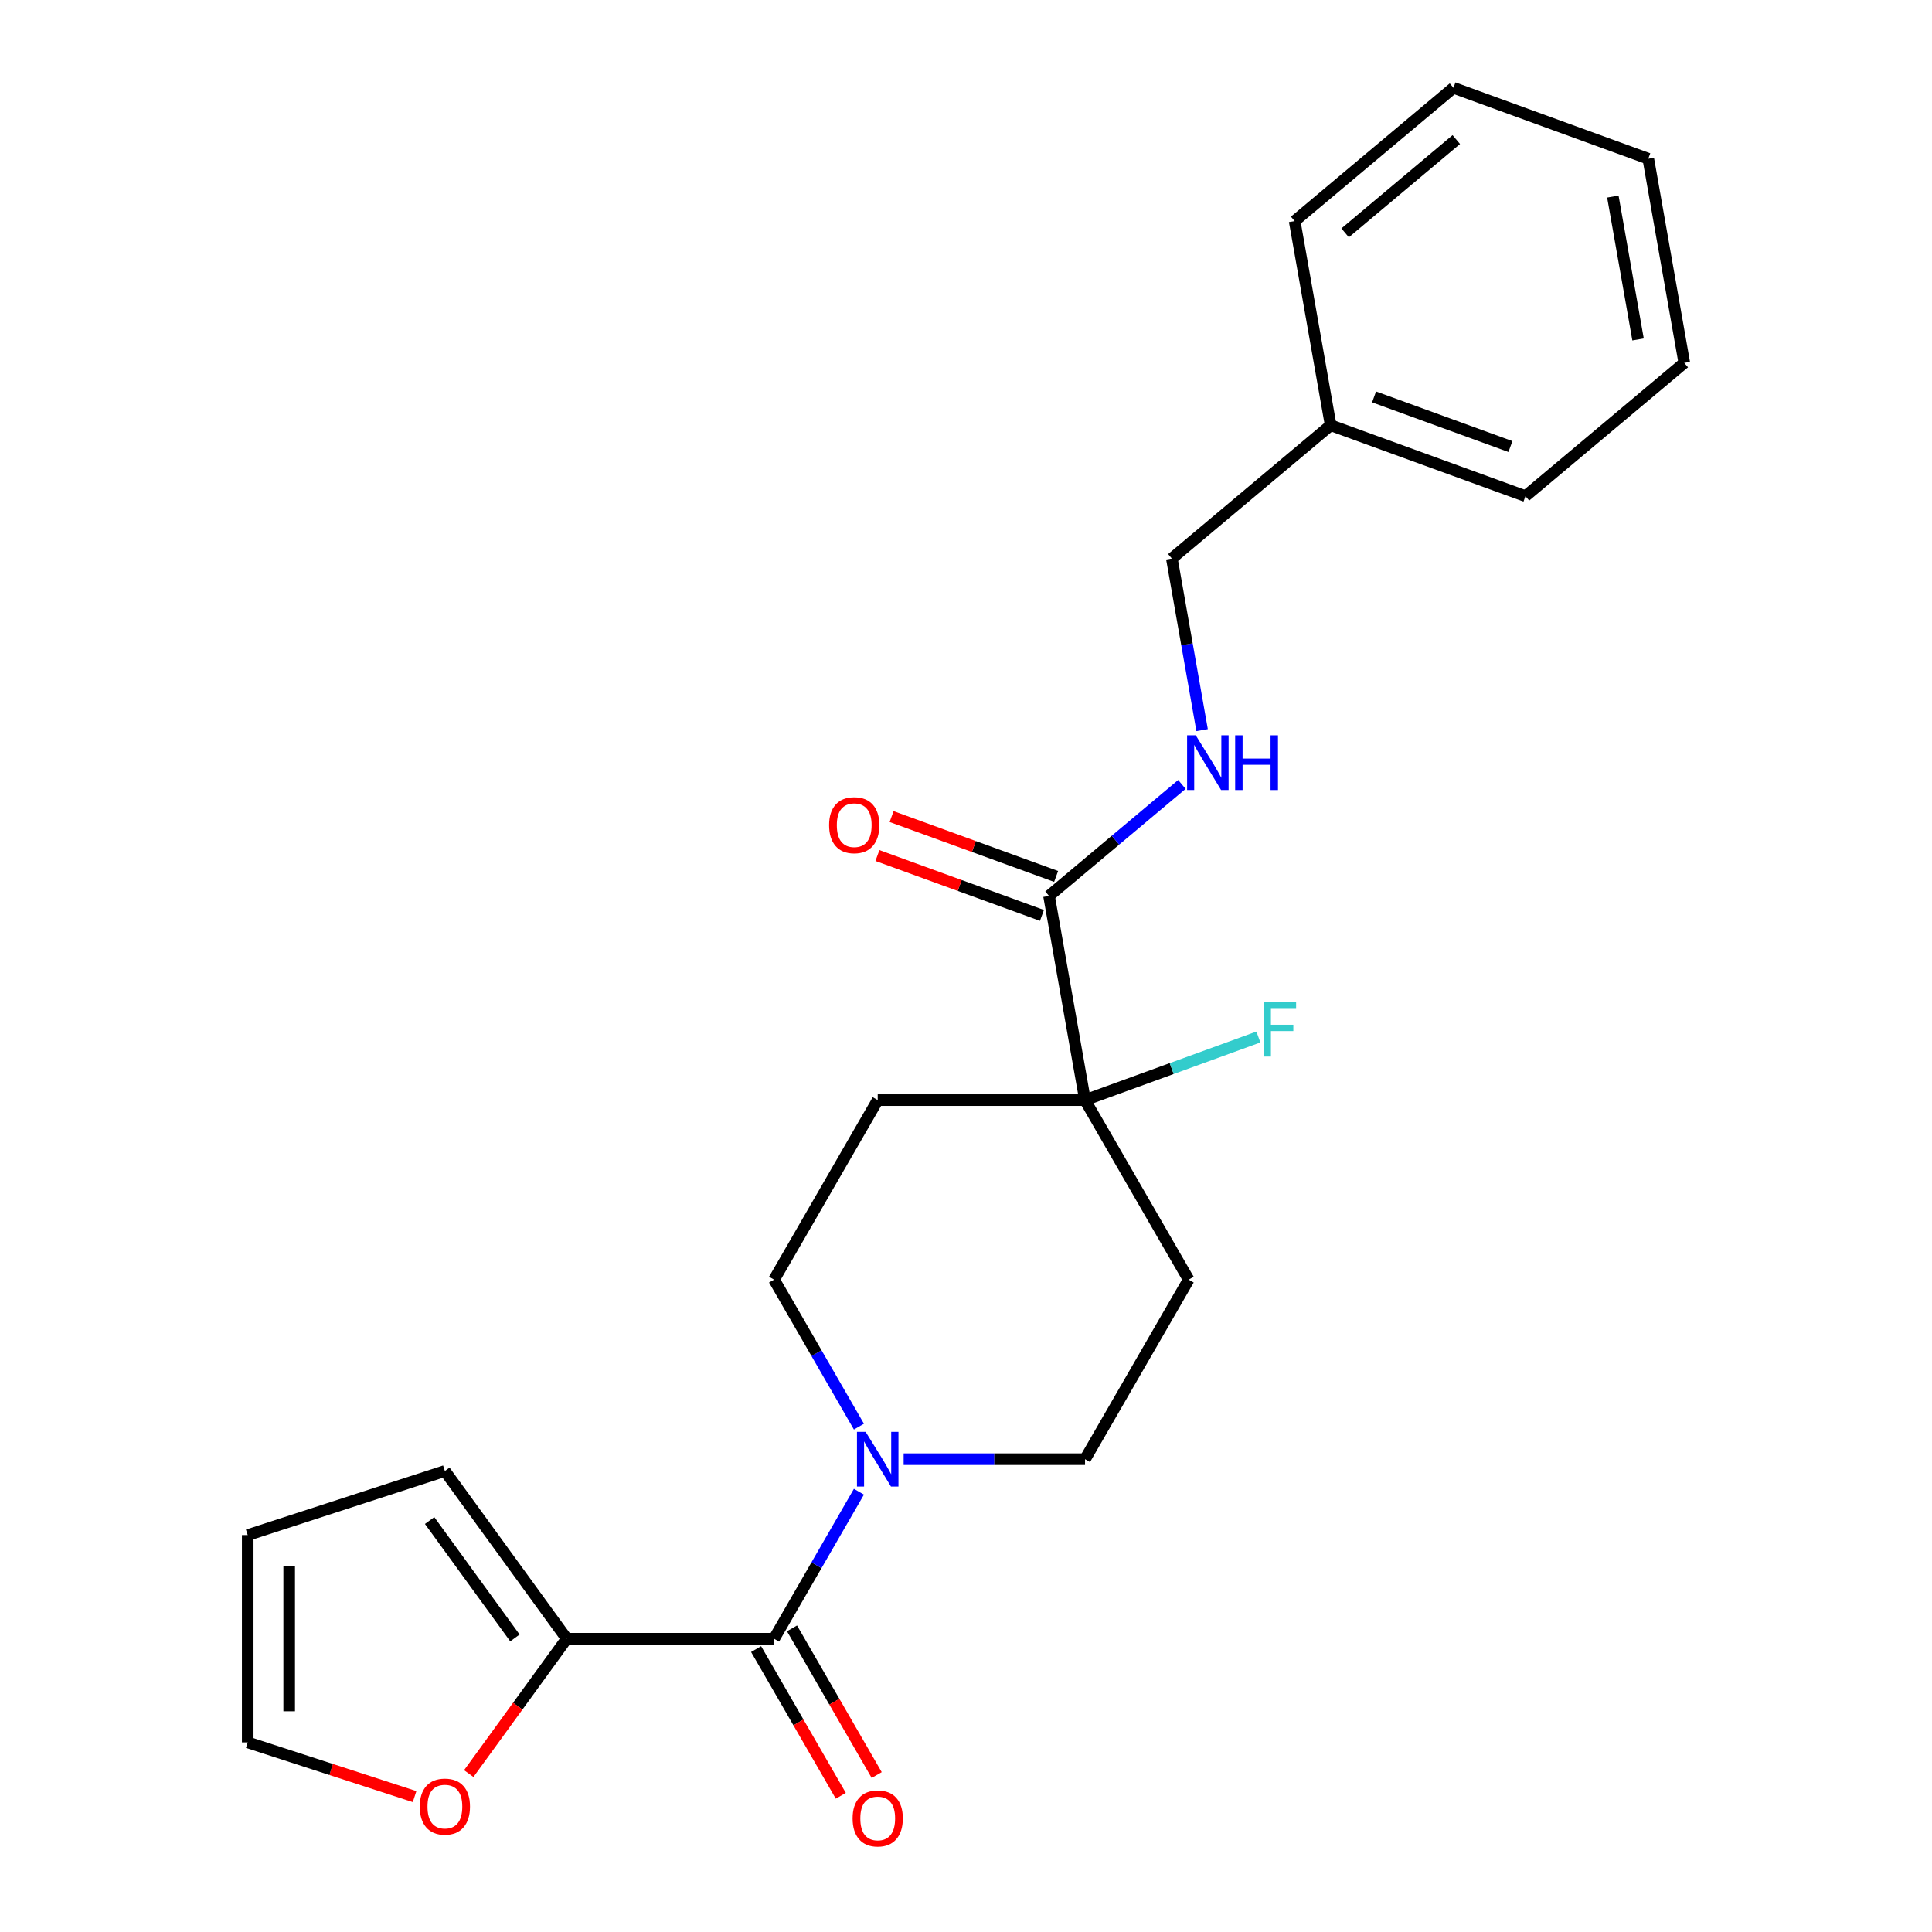 <?xml version='1.0' encoding='iso-8859-1'?>
<svg version='1.1' baseProfile='full'
              xmlns='http://www.w3.org/2000/svg'
                      xmlns:rdkit='http://www.rdkit.org/xml'
                      xmlns:xlink='http://www.w3.org/1999/xlink'
                  xml:space='preserve'
width='1000px' height='1000px' viewBox='0 0 1000 1000'>
<!-- END OF HEADER -->
<rect style='opacity:1.0;fill:#FFFFFF;stroke:none' width='1000' height='1000' x='0' y='0'> </rect>
<path class='bond-0' d='M 400.651,848.2 L 422.615,810.156' style='fill:none;fill-rule:evenodd;stroke:#000000;stroke-width:6px;stroke-linecap:butt;stroke-linejoin:miter;stroke-opacity:1' />
<path class='bond-0' d='M 422.615,810.156 L 444.58,772.112' style='fill:none;fill-rule:evenodd;stroke:#0000FF;stroke-width:6px;stroke-linecap:butt;stroke-linejoin:miter;stroke-opacity:1' />
<path class='bond-2' d='M 400.651,848.2 L 293.344,848.2' style='fill:none;fill-rule:evenodd;stroke:#000000;stroke-width:6px;stroke-linecap:butt;stroke-linejoin:miter;stroke-opacity:1' />
<path class='bond-10' d='M 391.358,853.565 L 413.276,891.529' style='fill:none;fill-rule:evenodd;stroke:#000000;stroke-width:6px;stroke-linecap:butt;stroke-linejoin:miter;stroke-opacity:1' />
<path class='bond-10' d='M 413.276,891.529 L 435.195,929.493' style='fill:none;fill-rule:evenodd;stroke:#FF0000;stroke-width:6px;stroke-linecap:butt;stroke-linejoin:miter;stroke-opacity:1' />
<path class='bond-10' d='M 409.944,842.835 L 431.862,880.798' style='fill:none;fill-rule:evenodd;stroke:#000000;stroke-width:6px;stroke-linecap:butt;stroke-linejoin:miter;stroke-opacity:1' />
<path class='bond-10' d='M 431.862,880.798 L 453.781,918.762' style='fill:none;fill-rule:evenodd;stroke:#FF0000;stroke-width:6px;stroke-linecap:butt;stroke-linejoin:miter;stroke-opacity:1' />
<path class='bond-8' d='M 467.727,755.27 L 514.669,755.27' style='fill:none;fill-rule:evenodd;stroke:#0000FF;stroke-width:6px;stroke-linecap:butt;stroke-linejoin:miter;stroke-opacity:1' />
<path class='bond-8' d='M 514.669,755.27 L 561.611,755.27' style='fill:none;fill-rule:evenodd;stroke:#000000;stroke-width:6px;stroke-linecap:butt;stroke-linejoin:miter;stroke-opacity:1' />
<path class='bond-9' d='M 444.58,738.427 L 422.615,700.383' style='fill:none;fill-rule:evenodd;stroke:#0000FF;stroke-width:6px;stroke-linecap:butt;stroke-linejoin:miter;stroke-opacity:1' />
<path class='bond-9' d='M 422.615,700.383 L 400.651,662.34' style='fill:none;fill-rule:evenodd;stroke:#000000;stroke-width:6px;stroke-linecap:butt;stroke-linejoin:miter;stroke-opacity:1' />
<path class='bond-1' d='M 561.611,569.409 L 454.304,569.409' style='fill:none;fill-rule:evenodd;stroke:#000000;stroke-width:6px;stroke-linecap:butt;stroke-linejoin:miter;stroke-opacity:1' />
<path class='bond-3' d='M 561.611,569.409 L 542.977,463.733' style='fill:none;fill-rule:evenodd;stroke:#000000;stroke-width:6px;stroke-linecap:butt;stroke-linejoin:miter;stroke-opacity:1' />
<path class='bond-15' d='M 561.611,569.409 L 606.477,553.079' style='fill:none;fill-rule:evenodd;stroke:#000000;stroke-width:6px;stroke-linecap:butt;stroke-linejoin:miter;stroke-opacity:1' />
<path class='bond-15' d='M 606.477,553.079 L 651.343,536.749' style='fill:none;fill-rule:evenodd;stroke:#33CCCC;stroke-width:6px;stroke-linecap:butt;stroke-linejoin:miter;stroke-opacity:1' />
<path class='bond-24' d='M 561.611,569.409 L 615.264,662.34' style='fill:none;fill-rule:evenodd;stroke:#000000;stroke-width:6px;stroke-linecap:butt;stroke-linejoin:miter;stroke-opacity:1' />
<path class='bond-7' d='M 293.344,848.2 L 267.984,883.105' style='fill:none;fill-rule:evenodd;stroke:#000000;stroke-width:6px;stroke-linecap:butt;stroke-linejoin:miter;stroke-opacity:1' />
<path class='bond-7' d='M 267.984,883.105 L 242.624,918.01' style='fill:none;fill-rule:evenodd;stroke:#FF0000;stroke-width:6px;stroke-linecap:butt;stroke-linejoin:miter;stroke-opacity:1' />
<path class='bond-11' d='M 293.344,848.2 L 230.271,761.387' style='fill:none;fill-rule:evenodd;stroke:#000000;stroke-width:6px;stroke-linecap:butt;stroke-linejoin:miter;stroke-opacity:1' />
<path class='bond-11' d='M 266.521,847.793 L 222.37,787.024' style='fill:none;fill-rule:evenodd;stroke:#000000;stroke-width:6px;stroke-linecap:butt;stroke-linejoin:miter;stroke-opacity:1' />
<path class='bond-4' d='M 542.977,463.733 L 577.367,434.877' style='fill:none;fill-rule:evenodd;stroke:#000000;stroke-width:6px;stroke-linecap:butt;stroke-linejoin:miter;stroke-opacity:1' />
<path class='bond-4' d='M 577.367,434.877 L 611.756,406.021' style='fill:none;fill-rule:evenodd;stroke:#0000FF;stroke-width:6px;stroke-linecap:butt;stroke-linejoin:miter;stroke-opacity:1' />
<path class='bond-12' d='M 546.647,453.65 L 504.071,438.153' style='fill:none;fill-rule:evenodd;stroke:#000000;stroke-width:6px;stroke-linecap:butt;stroke-linejoin:miter;stroke-opacity:1' />
<path class='bond-12' d='M 504.071,438.153 L 461.495,422.657' style='fill:none;fill-rule:evenodd;stroke:#FF0000;stroke-width:6px;stroke-linecap:butt;stroke-linejoin:miter;stroke-opacity:1' />
<path class='bond-12' d='M 539.307,473.817 L 496.731,458.32' style='fill:none;fill-rule:evenodd;stroke:#000000;stroke-width:6px;stroke-linecap:butt;stroke-linejoin:miter;stroke-opacity:1' />
<path class='bond-12' d='M 496.731,458.32 L 454.155,442.824' style='fill:none;fill-rule:evenodd;stroke:#FF0000;stroke-width:6px;stroke-linecap:butt;stroke-linejoin:miter;stroke-opacity:1' />
<path class='bond-16' d='M 622.209,377.915 L 614.377,333.498' style='fill:none;fill-rule:evenodd;stroke:#0000FF;stroke-width:6px;stroke-linecap:butt;stroke-linejoin:miter;stroke-opacity:1' />
<path class='bond-16' d='M 614.377,333.498 L 606.545,289.081' style='fill:none;fill-rule:evenodd;stroke:#000000;stroke-width:6px;stroke-linecap:butt;stroke-linejoin:miter;stroke-opacity:1' />
<path class='bond-5' d='M 615.264,662.34 L 561.611,755.27' style='fill:none;fill-rule:evenodd;stroke:#000000;stroke-width:6px;stroke-linecap:butt;stroke-linejoin:miter;stroke-opacity:1' />
<path class='bond-6' d='M 454.304,569.409 L 400.651,662.34' style='fill:none;fill-rule:evenodd;stroke:#000000;stroke-width:6px;stroke-linecap:butt;stroke-linejoin:miter;stroke-opacity:1' />
<path class='bond-13' d='M 214.588,929.917 L 171.403,915.885' style='fill:none;fill-rule:evenodd;stroke:#FF0000;stroke-width:6px;stroke-linecap:butt;stroke-linejoin:miter;stroke-opacity:1' />
<path class='bond-13' d='M 171.403,915.885 L 128.217,901.853' style='fill:none;fill-rule:evenodd;stroke:#000000;stroke-width:6px;stroke-linecap:butt;stroke-linejoin:miter;stroke-opacity:1' />
<path class='bond-14' d='M 230.271,761.387 L 128.217,794.547' style='fill:none;fill-rule:evenodd;stroke:#000000;stroke-width:6px;stroke-linecap:butt;stroke-linejoin:miter;stroke-opacity:1' />
<path class='bond-23' d='M 128.217,901.853 L 128.217,794.547' style='fill:none;fill-rule:evenodd;stroke:#000000;stroke-width:6px;stroke-linecap:butt;stroke-linejoin:miter;stroke-opacity:1' />
<path class='bond-23' d='M 149.678,885.757 L 149.678,810.643' style='fill:none;fill-rule:evenodd;stroke:#000000;stroke-width:6px;stroke-linecap:butt;stroke-linejoin:miter;stroke-opacity:1' />
<path class='bond-17' d='M 606.545,289.081 L 688.747,220.106' style='fill:none;fill-rule:evenodd;stroke:#000000;stroke-width:6px;stroke-linecap:butt;stroke-linejoin:miter;stroke-opacity:1' />
<path class='bond-18' d='M 688.747,220.106 L 789.582,256.807' style='fill:none;fill-rule:evenodd;stroke:#000000;stroke-width:6px;stroke-linecap:butt;stroke-linejoin:miter;stroke-opacity:1' />
<path class='bond-18' d='M 711.212,205.444 L 781.797,231.135' style='fill:none;fill-rule:evenodd;stroke:#000000;stroke-width:6px;stroke-linecap:butt;stroke-linejoin:miter;stroke-opacity:1' />
<path class='bond-19' d='M 688.747,220.106 L 670.113,114.43' style='fill:none;fill-rule:evenodd;stroke:#000000;stroke-width:6px;stroke-linecap:butt;stroke-linejoin:miter;stroke-opacity:1' />
<path class='bond-21' d='M 789.582,256.807 L 871.783,187.832' style='fill:none;fill-rule:evenodd;stroke:#000000;stroke-width:6px;stroke-linecap:butt;stroke-linejoin:miter;stroke-opacity:1' />
<path class='bond-20' d='M 670.113,114.43 L 752.315,45.455' style='fill:none;fill-rule:evenodd;stroke:#000000;stroke-width:6px;stroke-linecap:butt;stroke-linejoin:miter;stroke-opacity:1' />
<path class='bond-20' d='M 696.238,120.524 L 753.78,72.241' style='fill:none;fill-rule:evenodd;stroke:#000000;stroke-width:6px;stroke-linecap:butt;stroke-linejoin:miter;stroke-opacity:1' />
<path class='bond-22' d='M 752.315,45.455 L 853.15,82.156' style='fill:none;fill-rule:evenodd;stroke:#000000;stroke-width:6px;stroke-linecap:butt;stroke-linejoin:miter;stroke-opacity:1' />
<path class='bond-25' d='M 871.783,187.832 L 853.15,82.156' style='fill:none;fill-rule:evenodd;stroke:#000000;stroke-width:6px;stroke-linecap:butt;stroke-linejoin:miter;stroke-opacity:1' />
<path class='bond-25' d='M 847.853,175.707 L 834.81,101.734' style='fill:none;fill-rule:evenodd;stroke:#000000;stroke-width:6px;stroke-linecap:butt;stroke-linejoin:miter;stroke-opacity:1' />
<path  class='atom-1' d='M 448.044 741.11
L 457.324 756.11
Q 458.244 757.59, 459.724 760.27
Q 461.204 762.95, 461.284 763.11
L 461.284 741.11
L 465.044 741.11
L 465.044 769.43
L 461.164 769.43
L 451.204 753.03
Q 450.044 751.11, 448.804 748.91
Q 447.604 746.71, 447.244 746.03
L 447.244 769.43
L 443.564 769.43
L 443.564 741.11
L 448.044 741.11
' fill='#0000FF'/>
<path  class='atom-5' d='M 618.919 380.598
L 628.199 395.598
Q 629.119 397.078, 630.599 399.758
Q 632.079 402.438, 632.159 402.598
L 632.159 380.598
L 635.919 380.598
L 635.919 408.918
L 632.039 408.918
L 622.079 392.518
Q 620.919 390.598, 619.679 388.398
Q 618.479 386.198, 618.119 385.518
L 618.119 408.918
L 614.439 408.918
L 614.439 380.598
L 618.919 380.598
' fill='#0000FF'/>
<path  class='atom-5' d='M 639.319 380.598
L 643.159 380.598
L 643.159 392.638
L 657.639 392.638
L 657.639 380.598
L 661.479 380.598
L 661.479 408.918
L 657.639 408.918
L 657.639 395.838
L 643.159 395.838
L 643.159 408.918
L 639.319 408.918
L 639.319 380.598
' fill='#0000FF'/>
<path  class='atom-8' d='M 217.271 935.093
Q 217.271 928.293, 220.631 924.493
Q 223.991 920.693, 230.271 920.693
Q 236.551 920.693, 239.911 924.493
Q 243.271 928.293, 243.271 935.093
Q 243.271 941.973, 239.871 945.893
Q 236.471 949.773, 230.271 949.773
Q 224.031 949.773, 220.631 945.893
Q 217.271 942.013, 217.271 935.093
M 230.271 946.573
Q 234.591 946.573, 236.911 943.693
Q 239.271 940.773, 239.271 935.093
Q 239.271 929.533, 236.911 926.733
Q 234.591 923.893, 230.271 923.893
Q 225.951 923.893, 223.591 926.693
Q 221.271 929.493, 221.271 935.093
Q 221.271 940.813, 223.591 943.693
Q 225.951 946.573, 230.271 946.573
' fill='#FF0000'/>
<path  class='atom-11' d='M 441.304 941.21
Q 441.304 934.41, 444.664 930.61
Q 448.024 926.81, 454.304 926.81
Q 460.584 926.81, 463.944 930.61
Q 467.304 934.41, 467.304 941.21
Q 467.304 948.09, 463.904 952.01
Q 460.504 955.89, 454.304 955.89
Q 448.064 955.89, 444.664 952.01
Q 441.304 948.13, 441.304 941.21
M 454.304 952.69
Q 458.624 952.69, 460.944 949.81
Q 463.304 946.89, 463.304 941.21
Q 463.304 935.65, 460.944 932.85
Q 458.624 930.01, 454.304 930.01
Q 449.984 930.01, 447.624 932.81
Q 445.304 935.61, 445.304 941.21
Q 445.304 946.93, 447.624 949.81
Q 449.984 952.69, 454.304 952.69
' fill='#FF0000'/>
<path  class='atom-13' d='M 429.142 427.112
Q 429.142 420.312, 432.502 416.512
Q 435.862 412.712, 442.142 412.712
Q 448.422 412.712, 451.782 416.512
Q 455.142 420.312, 455.142 427.112
Q 455.142 433.992, 451.742 437.912
Q 448.342 441.792, 442.142 441.792
Q 435.902 441.792, 432.502 437.912
Q 429.142 434.032, 429.142 427.112
M 442.142 438.592
Q 446.462 438.592, 448.782 435.712
Q 451.142 432.792, 451.142 427.112
Q 451.142 421.552, 448.782 418.752
Q 446.462 415.912, 442.142 415.912
Q 437.822 415.912, 435.462 418.712
Q 433.142 421.512, 433.142 427.112
Q 433.142 432.832, 435.462 435.712
Q 437.822 438.592, 442.142 438.592
' fill='#FF0000'/>
<path  class='atom-16' d='M 654.026 518.548
L 670.866 518.548
L 670.866 521.788
L 657.826 521.788
L 657.826 530.388
L 669.426 530.388
L 669.426 533.668
L 657.826 533.668
L 657.826 546.868
L 654.026 546.868
L 654.026 518.548
' fill='#33CCCC'/>
</svg>
